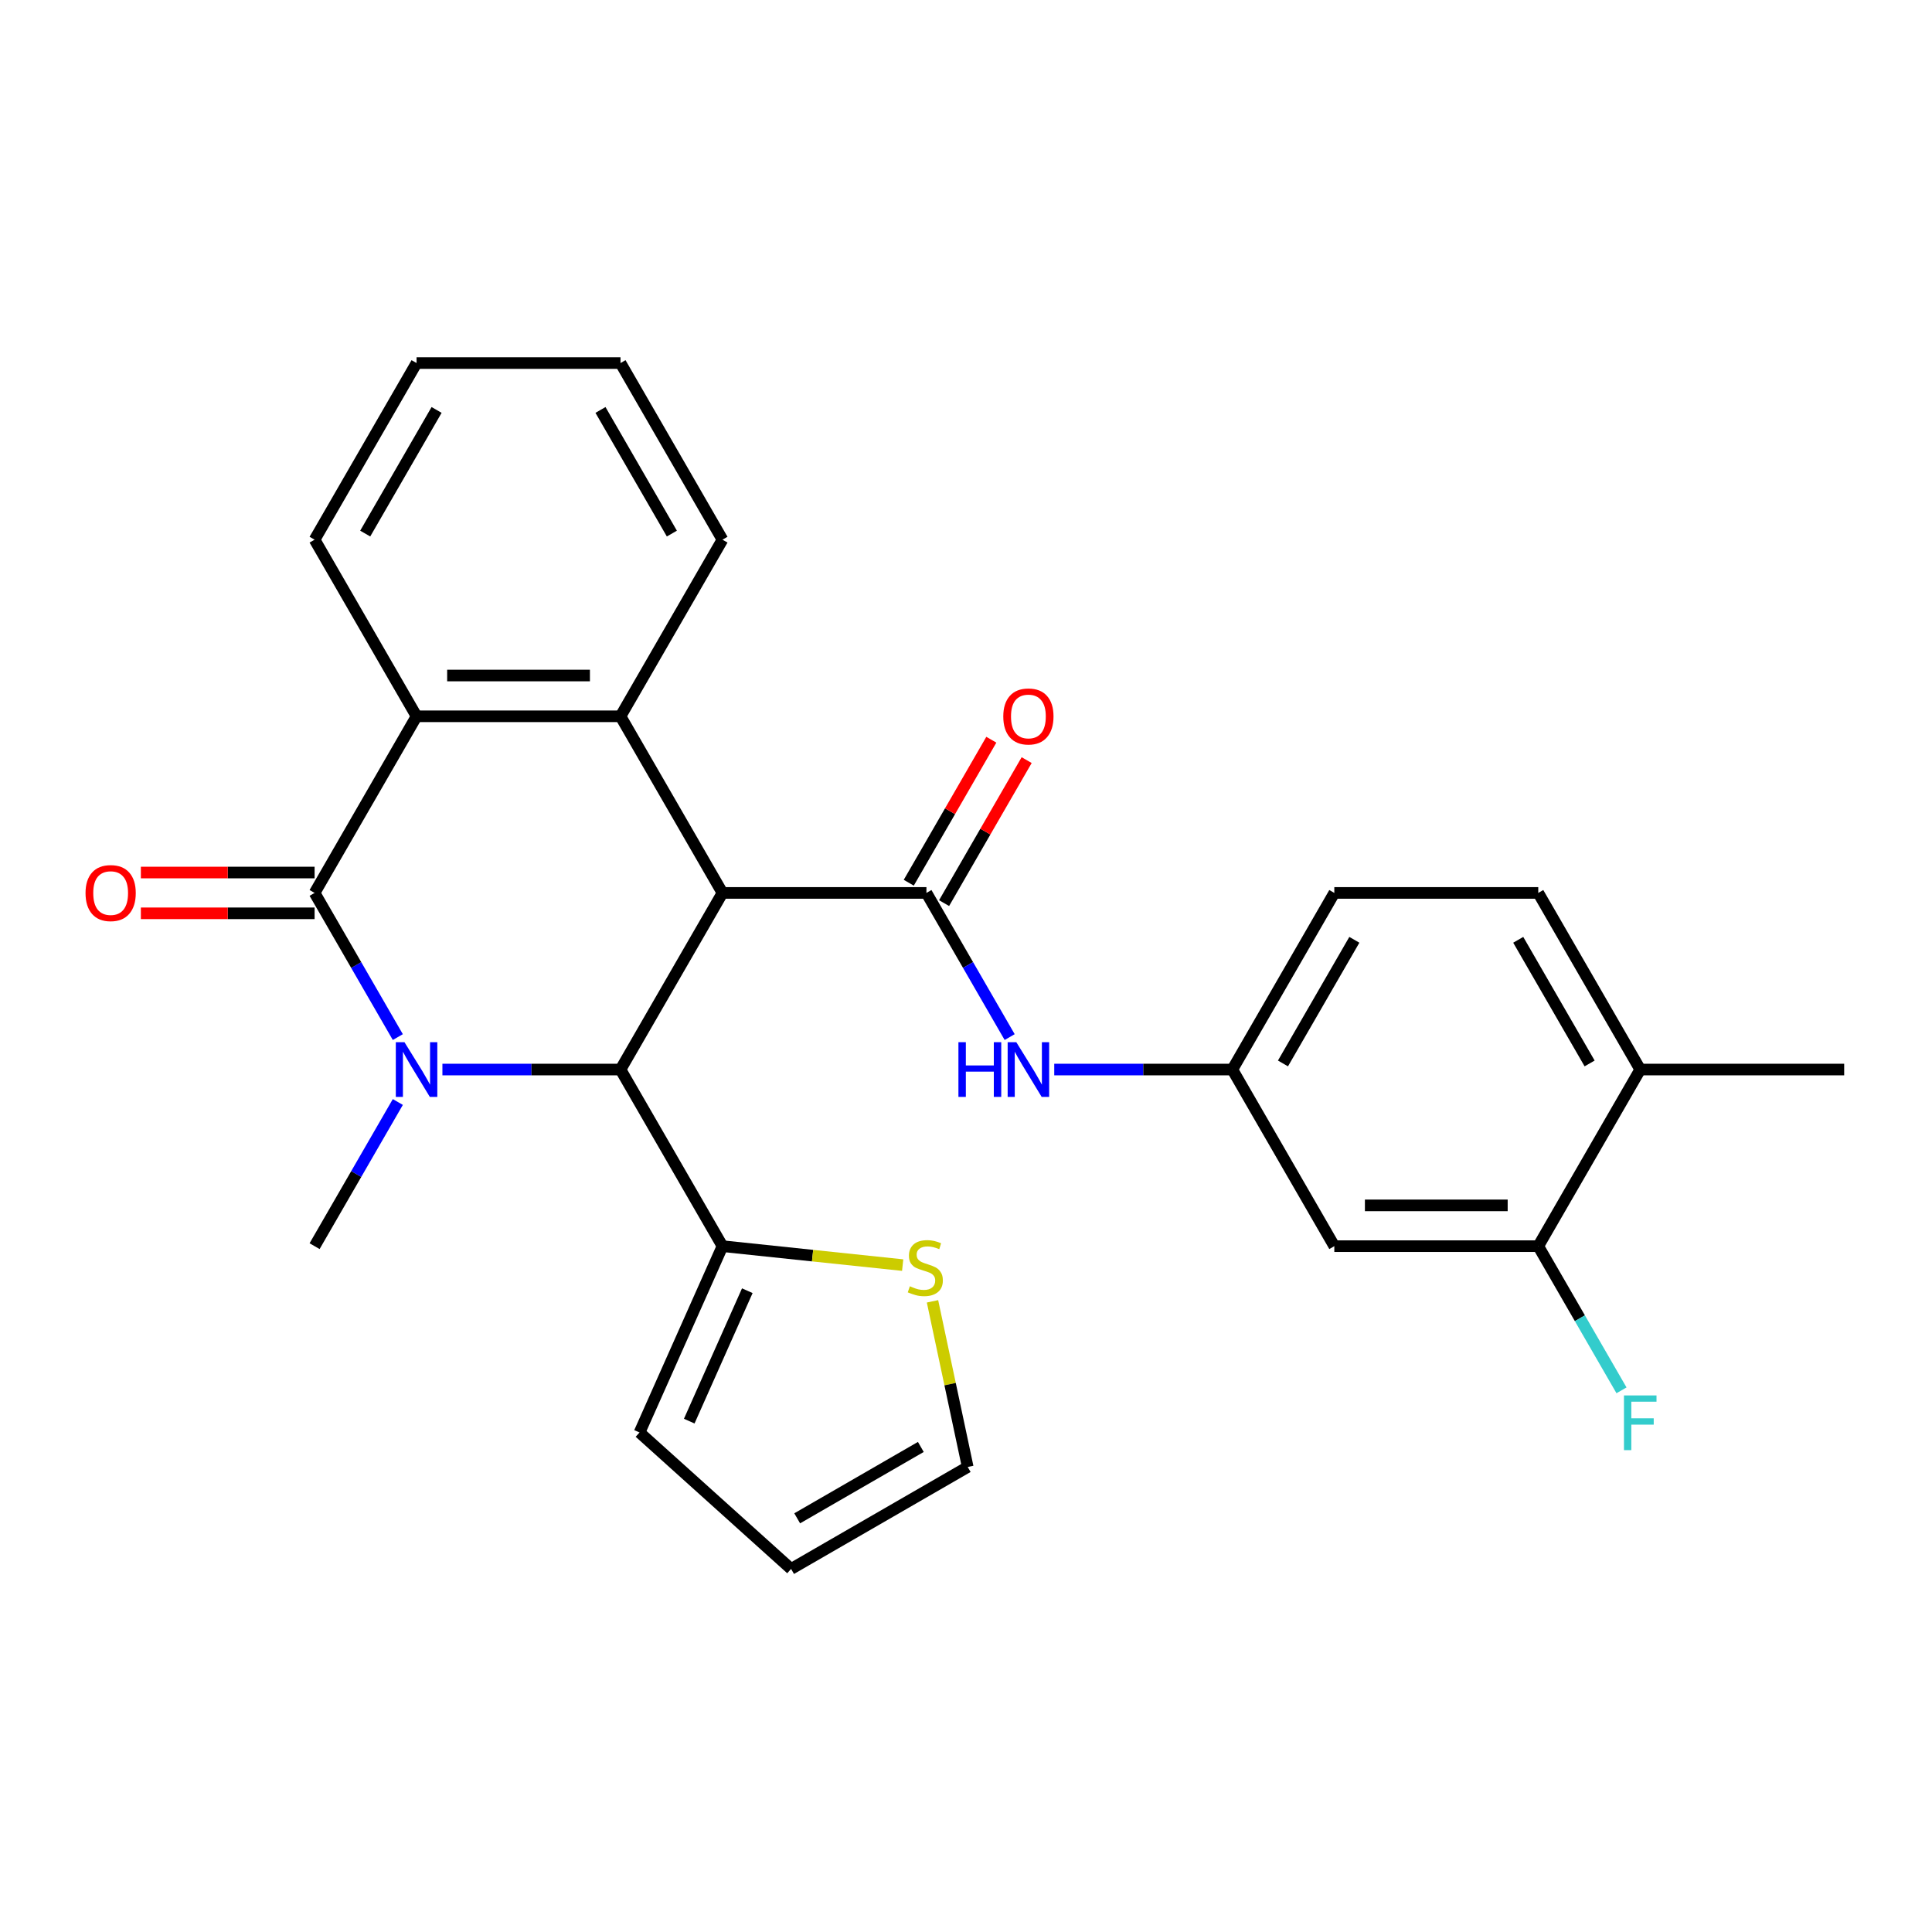 <?xml version='1.0' encoding='iso-8859-1'?>
<svg version='1.1' baseProfile='full'
              xmlns='http://www.w3.org/2000/svg'
                      xmlns:rdkit='http://www.rdkit.org/xml'
                      xmlns:xlink='http://www.w3.org/1999/xlink'
                  xml:space='preserve'
width='1000px' height='1000px' viewBox='0 0 1000 1000'>
<!-- END OF HEADER -->
<rect style='opacity:1.0;fill:#FFFFFF;stroke:none' width='1000' height='1000' x='0' y='0'> </rect>
<path class='bond-2' d='M 373.956,462.175 L 321.175,553.594' style='fill:none;fill-rule:evenodd;stroke:#000000;stroke-width:6px;stroke-linecap:butt;stroke-linejoin:miter;stroke-opacity:1' />
<path class='bond-3' d='M 373.956,462.175 L 479.518,462.175' style='fill:none;fill-rule:evenodd;stroke:#000000;stroke-width:6px;stroke-linecap:butt;stroke-linejoin:miter;stroke-opacity:1' />
<path class='bond-4' d='M 373.956,462.175 L 321.175,370.755' style='fill:none;fill-rule:evenodd;stroke:#000000;stroke-width:6px;stroke-linecap:butt;stroke-linejoin:miter;stroke-opacity:1' />
<path class='bond-0' d='M 228.992,553.594 L 275.084,553.594' style='fill:none;fill-rule:evenodd;stroke:#0000FF;stroke-width:6px;stroke-linecap:butt;stroke-linejoin:miter;stroke-opacity:1' />
<path class='bond-0' d='M 275.084,553.594 L 321.175,553.594' style='fill:none;fill-rule:evenodd;stroke:#000000;stroke-width:6px;stroke-linecap:butt;stroke-linejoin:miter;stroke-opacity:1' />
<path class='bond-18' d='M 205.914,570.393 L 184.373,607.703' style='fill:none;fill-rule:evenodd;stroke:#0000FF;stroke-width:6px;stroke-linecap:butt;stroke-linejoin:miter;stroke-opacity:1' />
<path class='bond-18' d='M 184.373,607.703 L 162.832,645.013' style='fill:none;fill-rule:evenodd;stroke:#000000;stroke-width:6px;stroke-linecap:butt;stroke-linejoin:miter;stroke-opacity:1' />
<path class='bond-27' d='M 205.914,536.795 L 184.373,499.485' style='fill:none;fill-rule:evenodd;stroke:#0000FF;stroke-width:6px;stroke-linecap:butt;stroke-linejoin:miter;stroke-opacity:1' />
<path class='bond-27' d='M 184.373,499.485 L 162.832,462.175' style='fill:none;fill-rule:evenodd;stroke:#000000;stroke-width:6px;stroke-linecap:butt;stroke-linejoin:miter;stroke-opacity:1' />
<path class='bond-1' d='M 162.832,462.175 L 215.613,370.755' style='fill:none;fill-rule:evenodd;stroke:#000000;stroke-width:6px;stroke-linecap:butt;stroke-linejoin:miter;stroke-opacity:1' />
<path class='bond-11' d='M 162.832,451.618 L 117.871,451.618' style='fill:none;fill-rule:evenodd;stroke:#000000;stroke-width:6px;stroke-linecap:butt;stroke-linejoin:miter;stroke-opacity:1' />
<path class='bond-11' d='M 117.871,451.618 L 72.91,451.618' style='fill:none;fill-rule:evenodd;stroke:#FF0000;stroke-width:6px;stroke-linecap:butt;stroke-linejoin:miter;stroke-opacity:1' />
<path class='bond-11' d='M 162.832,472.731 L 117.871,472.731' style='fill:none;fill-rule:evenodd;stroke:#000000;stroke-width:6px;stroke-linecap:butt;stroke-linejoin:miter;stroke-opacity:1' />
<path class='bond-11' d='M 117.871,472.731 L 72.91,472.731' style='fill:none;fill-rule:evenodd;stroke:#FF0000;stroke-width:6px;stroke-linecap:butt;stroke-linejoin:miter;stroke-opacity:1' />
<path class='bond-6' d='M 321.175,553.594 L 373.956,645.013' style='fill:none;fill-rule:evenodd;stroke:#000000;stroke-width:6px;stroke-linecap:butt;stroke-linejoin:miter;stroke-opacity:1' />
<path class='bond-7' d='M 479.518,462.175 L 501.059,499.485' style='fill:none;fill-rule:evenodd;stroke:#000000;stroke-width:6px;stroke-linecap:butt;stroke-linejoin:miter;stroke-opacity:1' />
<path class='bond-7' d='M 501.059,499.485 L 522.6,536.795' style='fill:none;fill-rule:evenodd;stroke:#0000FF;stroke-width:6px;stroke-linecap:butt;stroke-linejoin:miter;stroke-opacity:1' />
<path class='bond-13' d='M 488.66,467.453 L 510.027,430.443' style='fill:none;fill-rule:evenodd;stroke:#000000;stroke-width:6px;stroke-linecap:butt;stroke-linejoin:miter;stroke-opacity:1' />
<path class='bond-13' d='M 510.027,430.443 L 531.395,393.433' style='fill:none;fill-rule:evenodd;stroke:#FF0000;stroke-width:6px;stroke-linecap:butt;stroke-linejoin:miter;stroke-opacity:1' />
<path class='bond-13' d='M 470.376,456.896 L 491.744,419.886' style='fill:none;fill-rule:evenodd;stroke:#000000;stroke-width:6px;stroke-linecap:butt;stroke-linejoin:miter;stroke-opacity:1' />
<path class='bond-13' d='M 491.744,419.886 L 513.111,382.876' style='fill:none;fill-rule:evenodd;stroke:#FF0000;stroke-width:6px;stroke-linecap:butt;stroke-linejoin:miter;stroke-opacity:1' />
<path class='bond-5' d='M 321.175,370.755 L 215.613,370.755' style='fill:none;fill-rule:evenodd;stroke:#000000;stroke-width:6px;stroke-linecap:butt;stroke-linejoin:miter;stroke-opacity:1' />
<path class='bond-5' d='M 305.341,349.643 L 231.448,349.643' style='fill:none;fill-rule:evenodd;stroke:#000000;stroke-width:6px;stroke-linecap:butt;stroke-linejoin:miter;stroke-opacity:1' />
<path class='bond-22' d='M 321.175,370.755 L 373.956,279.336' style='fill:none;fill-rule:evenodd;stroke:#000000;stroke-width:6px;stroke-linecap:butt;stroke-linejoin:miter;stroke-opacity:1' />
<path class='bond-23' d='M 215.613,370.755 L 162.832,279.336' style='fill:none;fill-rule:evenodd;stroke:#000000;stroke-width:6px;stroke-linecap:butt;stroke-linejoin:miter;stroke-opacity:1' />
<path class='bond-8' d='M 373.956,645.013 L 420.588,649.914' style='fill:none;fill-rule:evenodd;stroke:#000000;stroke-width:6px;stroke-linecap:butt;stroke-linejoin:miter;stroke-opacity:1' />
<path class='bond-8' d='M 420.588,649.914 L 467.22,654.815' style='fill:none;fill-rule:evenodd;stroke:#CCCC00;stroke-width:6px;stroke-linecap:butt;stroke-linejoin:miter;stroke-opacity:1' />
<path class='bond-14' d='M 373.956,645.013 L 331.02,741.448' style='fill:none;fill-rule:evenodd;stroke:#000000;stroke-width:6px;stroke-linecap:butt;stroke-linejoin:miter;stroke-opacity:1' />
<path class='bond-14' d='M 386.803,668.065 L 356.748,735.57' style='fill:none;fill-rule:evenodd;stroke:#000000;stroke-width:6px;stroke-linecap:butt;stroke-linejoin:miter;stroke-opacity:1' />
<path class='bond-12' d='M 545.678,553.594 L 591.769,553.594' style='fill:none;fill-rule:evenodd;stroke:#0000FF;stroke-width:6px;stroke-linecap:butt;stroke-linejoin:miter;stroke-opacity:1' />
<path class='bond-12' d='M 591.769,553.594 L 637.86,553.594' style='fill:none;fill-rule:evenodd;stroke:#000000;stroke-width:6px;stroke-linecap:butt;stroke-linejoin:miter;stroke-opacity:1' />
<path class='bond-15' d='M 482.663,673.566 L 491.775,716.434' style='fill:none;fill-rule:evenodd;stroke:#CCCC00;stroke-width:6px;stroke-linecap:butt;stroke-linejoin:miter;stroke-opacity:1' />
<path class='bond-15' d='M 491.775,716.434 L 500.887,759.302' style='fill:none;fill-rule:evenodd;stroke:#000000;stroke-width:6px;stroke-linecap:butt;stroke-linejoin:miter;stroke-opacity:1' />
<path class='bond-9' d='M 796.203,645.013 L 690.641,645.013' style='fill:none;fill-rule:evenodd;stroke:#000000;stroke-width:6px;stroke-linecap:butt;stroke-linejoin:miter;stroke-opacity:1' />
<path class='bond-9' d='M 780.369,623.9 L 706.475,623.9' style='fill:none;fill-rule:evenodd;stroke:#000000;stroke-width:6px;stroke-linecap:butt;stroke-linejoin:miter;stroke-opacity:1' />
<path class='bond-20' d='M 796.203,645.013 L 817.744,682.323' style='fill:none;fill-rule:evenodd;stroke:#000000;stroke-width:6px;stroke-linecap:butt;stroke-linejoin:miter;stroke-opacity:1' />
<path class='bond-20' d='M 817.744,682.323 L 839.285,719.633' style='fill:none;fill-rule:evenodd;stroke:#33CCCC;stroke-width:6px;stroke-linecap:butt;stroke-linejoin:miter;stroke-opacity:1' />
<path class='bond-30' d='M 796.203,645.013 L 848.984,553.594' style='fill:none;fill-rule:evenodd;stroke:#000000;stroke-width:6px;stroke-linecap:butt;stroke-linejoin:miter;stroke-opacity:1' />
<path class='bond-10' d='M 690.641,645.013 L 637.86,553.594' style='fill:none;fill-rule:evenodd;stroke:#000000;stroke-width:6px;stroke-linecap:butt;stroke-linejoin:miter;stroke-opacity:1' />
<path class='bond-21' d='M 637.86,553.594 L 690.641,462.175' style='fill:none;fill-rule:evenodd;stroke:#000000;stroke-width:6px;stroke-linecap:butt;stroke-linejoin:miter;stroke-opacity:1' />
<path class='bond-21' d='M 664.061,550.437 L 701.008,486.444' style='fill:none;fill-rule:evenodd;stroke:#000000;stroke-width:6px;stroke-linecap:butt;stroke-linejoin:miter;stroke-opacity:1' />
<path class='bond-17' d='M 331.02,741.448 L 409.468,812.083' style='fill:none;fill-rule:evenodd;stroke:#000000;stroke-width:6px;stroke-linecap:butt;stroke-linejoin:miter;stroke-opacity:1' />
<path class='bond-29' d='M 500.887,759.302 L 409.468,812.083' style='fill:none;fill-rule:evenodd;stroke:#000000;stroke-width:6px;stroke-linecap:butt;stroke-linejoin:miter;stroke-opacity:1' />
<path class='bond-29' d='M 476.618,748.935 L 412.624,785.882' style='fill:none;fill-rule:evenodd;stroke:#000000;stroke-width:6px;stroke-linecap:butt;stroke-linejoin:miter;stroke-opacity:1' />
<path class='bond-16' d='M 848.984,553.594 L 796.203,462.175' style='fill:none;fill-rule:evenodd;stroke:#000000;stroke-width:6px;stroke-linecap:butt;stroke-linejoin:miter;stroke-opacity:1' />
<path class='bond-16' d='M 822.783,550.437 L 785.836,486.444' style='fill:none;fill-rule:evenodd;stroke:#000000;stroke-width:6px;stroke-linecap:butt;stroke-linejoin:miter;stroke-opacity:1' />
<path class='bond-24' d='M 848.984,553.594 L 954.545,553.594' style='fill:none;fill-rule:evenodd;stroke:#000000;stroke-width:6px;stroke-linecap:butt;stroke-linejoin:miter;stroke-opacity:1' />
<path class='bond-19' d='M 796.203,462.175 L 690.641,462.175' style='fill:none;fill-rule:evenodd;stroke:#000000;stroke-width:6px;stroke-linecap:butt;stroke-linejoin:miter;stroke-opacity:1' />
<path class='bond-25' d='M 373.956,279.336 L 321.175,187.917' style='fill:none;fill-rule:evenodd;stroke:#000000;stroke-width:6px;stroke-linecap:butt;stroke-linejoin:miter;stroke-opacity:1' />
<path class='bond-25' d='M 347.755,276.18 L 310.808,212.186' style='fill:none;fill-rule:evenodd;stroke:#000000;stroke-width:6px;stroke-linecap:butt;stroke-linejoin:miter;stroke-opacity:1' />
<path class='bond-28' d='M 162.832,279.336 L 215.613,187.917' style='fill:none;fill-rule:evenodd;stroke:#000000;stroke-width:6px;stroke-linecap:butt;stroke-linejoin:miter;stroke-opacity:1' />
<path class='bond-28' d='M 189.033,276.18 L 225.98,212.186' style='fill:none;fill-rule:evenodd;stroke:#000000;stroke-width:6px;stroke-linecap:butt;stroke-linejoin:miter;stroke-opacity:1' />
<path class='bond-26' d='M 321.175,187.917 L 215.613,187.917' style='fill:none;fill-rule:evenodd;stroke:#000000;stroke-width:6px;stroke-linecap:butt;stroke-linejoin:miter;stroke-opacity:1' />
<path  class='atom-1' d='M 209.353 539.434
L 218.633 554.434
Q 219.553 555.914, 221.033 558.594
Q 222.513 561.274, 222.593 561.434
L 222.593 539.434
L 226.353 539.434
L 226.353 567.754
L 222.473 567.754
L 212.513 551.354
Q 211.353 549.434, 210.113 547.234
Q 208.913 545.034, 208.553 544.354
L 208.553 567.754
L 204.873 567.754
L 204.873 539.434
L 209.353 539.434
' fill='#0000FF'/>
<path  class='atom-8' d='M 496.079 539.434
L 499.919 539.434
L 499.919 551.474
L 514.399 551.474
L 514.399 539.434
L 518.239 539.434
L 518.239 567.754
L 514.399 567.754
L 514.399 554.674
L 499.919 554.674
L 499.919 567.754
L 496.079 567.754
L 496.079 539.434
' fill='#0000FF'/>
<path  class='atom-8' d='M 526.039 539.434
L 535.319 554.434
Q 536.239 555.914, 537.719 558.594
Q 539.199 561.274, 539.279 561.434
L 539.279 539.434
L 543.039 539.434
L 543.039 567.754
L 539.159 567.754
L 529.199 551.354
Q 528.039 549.434, 526.799 547.234
Q 525.599 545.034, 525.239 544.354
L 525.239 567.754
L 521.559 567.754
L 521.559 539.434
L 526.039 539.434
' fill='#0000FF'/>
<path  class='atom-9' d='M 470.939 665.767
Q 471.259 665.887, 472.579 666.447
Q 473.899 667.007, 475.339 667.367
Q 476.819 667.687, 478.259 667.687
Q 480.939 667.687, 482.499 666.407
Q 484.059 665.087, 484.059 662.807
Q 484.059 661.247, 483.259 660.287
Q 482.499 659.327, 481.299 658.807
Q 480.099 658.287, 478.099 657.687
Q 475.579 656.927, 474.059 656.207
Q 472.579 655.487, 471.499 653.967
Q 470.459 652.447, 470.459 649.887
Q 470.459 646.327, 472.859 644.127
Q 475.299 641.927, 480.099 641.927
Q 483.379 641.927, 487.099 643.487
L 486.179 646.567
Q 482.779 645.167, 480.219 645.167
Q 477.459 645.167, 475.939 646.327
Q 474.419 647.447, 474.459 649.407
Q 474.459 650.927, 475.219 651.847
Q 476.019 652.767, 477.139 653.287
Q 478.299 653.807, 480.219 654.407
Q 482.779 655.207, 484.299 656.007
Q 485.819 656.807, 486.899 658.447
Q 488.019 660.047, 488.019 662.807
Q 488.019 666.727, 485.379 668.847
Q 482.779 670.927, 478.419 670.927
Q 475.899 670.927, 473.979 670.367
Q 472.099 669.847, 469.859 668.927
L 470.939 665.767
' fill='#CCCC00'/>
<path  class='atom-12' d='M 44.271 462.255
Q 44.271 455.455, 47.631 451.655
Q 50.991 447.855, 57.271 447.855
Q 63.551 447.855, 66.911 451.655
Q 70.271 455.455, 70.271 462.255
Q 70.271 469.135, 66.871 473.055
Q 63.471 476.935, 57.271 476.935
Q 51.031 476.935, 47.631 473.055
Q 44.271 469.175, 44.271 462.255
M 57.271 473.735
Q 61.591 473.735, 63.911 470.855
Q 66.271 467.935, 66.271 462.255
Q 66.271 456.695, 63.911 453.895
Q 61.591 451.055, 57.271 451.055
Q 52.951 451.055, 50.591 453.855
Q 48.271 456.655, 48.271 462.255
Q 48.271 467.975, 50.591 470.855
Q 52.951 473.735, 57.271 473.735
' fill='#FF0000'/>
<path  class='atom-14' d='M 519.299 370.835
Q 519.299 364.035, 522.659 360.235
Q 526.019 356.435, 532.299 356.435
Q 538.579 356.435, 541.939 360.235
Q 545.299 364.035, 545.299 370.835
Q 545.299 377.715, 541.899 381.635
Q 538.499 385.515, 532.299 385.515
Q 526.059 385.515, 522.659 381.635
Q 519.299 377.755, 519.299 370.835
M 532.299 382.315
Q 536.619 382.315, 538.939 379.435
Q 541.299 376.515, 541.299 370.835
Q 541.299 365.275, 538.939 362.475
Q 536.619 359.635, 532.299 359.635
Q 527.979 359.635, 525.619 362.435
Q 523.299 365.235, 523.299 370.835
Q 523.299 376.555, 525.619 379.435
Q 527.979 382.315, 532.299 382.315
' fill='#FF0000'/>
<path  class='atom-21' d='M 840.564 722.272
L 857.404 722.272
L 857.404 725.512
L 844.364 725.512
L 844.364 734.112
L 855.964 734.112
L 855.964 737.392
L 844.364 737.392
L 844.364 750.592
L 840.564 750.592
L 840.564 722.272
' fill='#33CCCC'/>
</svg>
